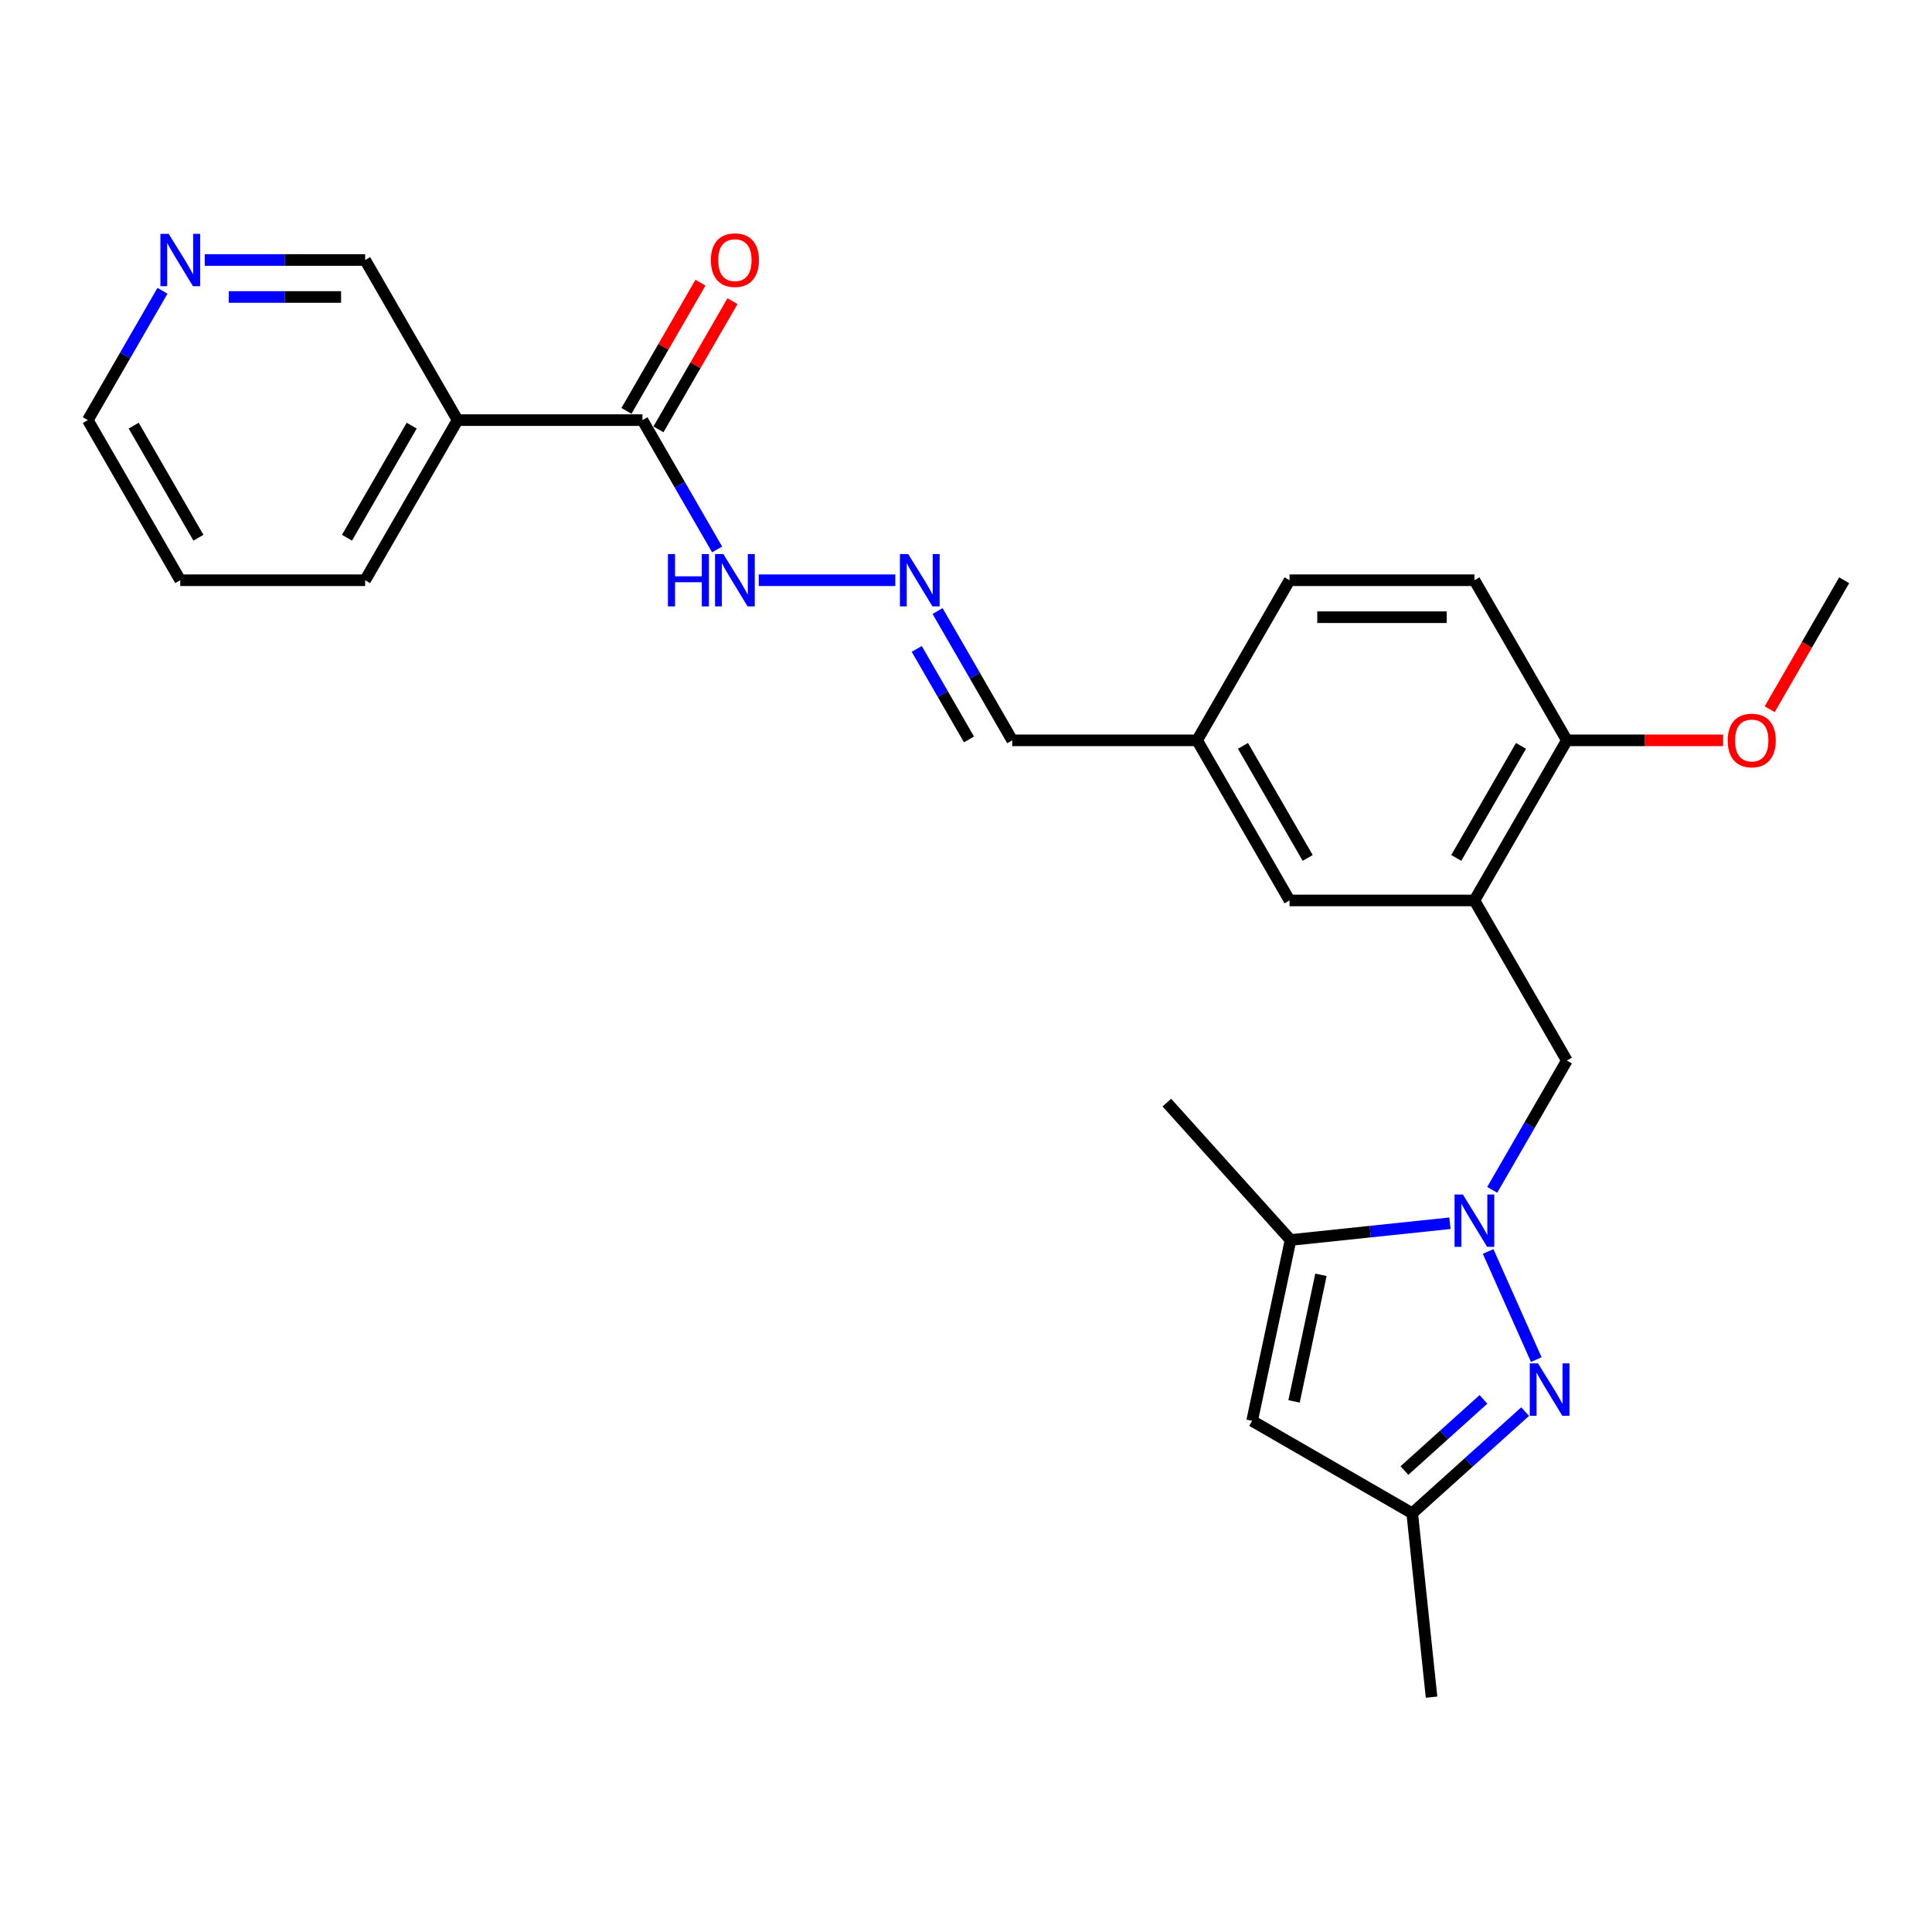 <?xml version='1.0' encoding='iso-8859-1'?>
<svg version='1.1' baseProfile='full'
              xmlns='http://www.w3.org/2000/svg'
                      xmlns:rdkit='http://www.rdkit.org/xml'
                      xmlns:xlink='http://www.w3.org/1999/xlink'
                  xml:space='preserve'
width='1000px' height='1000px' viewBox='0 0 1000 1000'>
<!-- END OF HEADER -->
<rect style='opacity:1.0;fill:#FFFFFF;stroke:none' width='1000' height='1000' x='0' y='0'> </rect>
<path class='bond-0' d='M 770.256,647.761 L 795.176,703.732' style='fill:none;fill-rule:evenodd;stroke:#0000FF;stroke-width:6px;stroke-linecap:butt;stroke-linejoin:miter;stroke-opacity:1' />
<path class='bond-1' d='M 750.488,633.15 L 709.238,637.485' style='fill:none;fill-rule:evenodd;stroke:#0000FF;stroke-width:6px;stroke-linecap:butt;stroke-linejoin:miter;stroke-opacity:1' />
<path class='bond-1' d='M 709.238,637.485 L 667.988,641.821' style='fill:none;fill-rule:evenodd;stroke:#000000;stroke-width:6px;stroke-linecap:butt;stroke-linejoin:miter;stroke-opacity:1' />
<path class='bond-4' d='M 772.362,615.875 L 791.684,582.41' style='fill:none;fill-rule:evenodd;stroke:#0000FF;stroke-width:6px;stroke-linecap:butt;stroke-linejoin:miter;stroke-opacity:1' />
<path class='bond-4' d='M 791.684,582.41 L 811.005,548.945' style='fill:none;fill-rule:evenodd;stroke:#000000;stroke-width:6px;stroke-linecap:butt;stroke-linejoin:miter;stroke-opacity:1' />
<path class='bond-5' d='M 789.41,730.647 L 760.188,756.958' style='fill:none;fill-rule:evenodd;stroke:#0000FF;stroke-width:6px;stroke-linecap:butt;stroke-linejoin:miter;stroke-opacity:1' />
<path class='bond-5' d='M 760.188,756.958 L 730.966,783.27' style='fill:none;fill-rule:evenodd;stroke:#000000;stroke-width:6px;stroke-linecap:butt;stroke-linejoin:miter;stroke-opacity:1' />
<path class='bond-5' d='M 767.837,724.317 L 747.382,742.735' style='fill:none;fill-rule:evenodd;stroke:#0000FF;stroke-width:6px;stroke-linecap:butt;stroke-linejoin:miter;stroke-opacity:1' />
<path class='bond-5' d='M 747.382,742.735 L 726.926,761.154' style='fill:none;fill-rule:evenodd;stroke:#000000;stroke-width:6px;stroke-linecap:butt;stroke-linejoin:miter;stroke-opacity:1' />
<path class='bond-2' d='M 667.988,641.821 L 648.092,735.423' style='fill:none;fill-rule:evenodd;stroke:#000000;stroke-width:6px;stroke-linecap:butt;stroke-linejoin:miter;stroke-opacity:1' />
<path class='bond-2' d='M 683.724,659.84 L 669.797,725.362' style='fill:none;fill-rule:evenodd;stroke:#000000;stroke-width:6px;stroke-linecap:butt;stroke-linejoin:miter;stroke-opacity:1' />
<path class='bond-20' d='M 667.988,641.821 L 603.957,570.706' style='fill:none;fill-rule:evenodd;stroke:#000000;stroke-width:6px;stroke-linecap:butt;stroke-linejoin:miter;stroke-opacity:1' />
<path class='bond-26' d='M 648.092,735.423 L 730.966,783.27' style='fill:none;fill-rule:evenodd;stroke:#000000;stroke-width:6px;stroke-linecap:butt;stroke-linejoin:miter;stroke-opacity:1' />
<path class='bond-3' d='M 763.158,466.071 L 811.005,548.945' style='fill:none;fill-rule:evenodd;stroke:#000000;stroke-width:6px;stroke-linecap:butt;stroke-linejoin:miter;stroke-opacity:1' />
<path class='bond-9' d='M 763.158,466.071 L 811.005,383.198' style='fill:none;fill-rule:evenodd;stroke:#000000;stroke-width:6px;stroke-linecap:butt;stroke-linejoin:miter;stroke-opacity:1' />
<path class='bond-9' d='M 753.76,444.071 L 787.253,386.06' style='fill:none;fill-rule:evenodd;stroke:#000000;stroke-width:6px;stroke-linecap:butt;stroke-linejoin:miter;stroke-opacity:1' />
<path class='bond-10' d='M 763.158,466.071 L 667.464,466.071' style='fill:none;fill-rule:evenodd;stroke:#000000;stroke-width:6px;stroke-linecap:butt;stroke-linejoin:miter;stroke-opacity:1' />
<path class='bond-22' d='M 730.966,783.27 L 740.968,878.44' style='fill:none;fill-rule:evenodd;stroke:#000000;stroke-width:6px;stroke-linecap:butt;stroke-linejoin:miter;stroke-opacity:1' />
<path class='bond-6' d='M 332.536,217.452 L 351.857,250.917' style='fill:none;fill-rule:evenodd;stroke:#000000;stroke-width:6px;stroke-linecap:butt;stroke-linejoin:miter;stroke-opacity:1' />
<path class='bond-6' d='M 351.857,250.917 L 371.178,284.382' style='fill:none;fill-rule:evenodd;stroke:#0000FF;stroke-width:6px;stroke-linecap:butt;stroke-linejoin:miter;stroke-opacity:1' />
<path class='bond-7' d='M 332.536,217.452 L 236.842,217.452' style='fill:none;fill-rule:evenodd;stroke:#000000;stroke-width:6px;stroke-linecap:butt;stroke-linejoin:miter;stroke-opacity:1' />
<path class='bond-12' d='M 340.823,222.236 L 359.979,189.058' style='fill:none;fill-rule:evenodd;stroke:#000000;stroke-width:6px;stroke-linecap:butt;stroke-linejoin:miter;stroke-opacity:1' />
<path class='bond-12' d='M 359.979,189.058 L 379.134,155.88' style='fill:none;fill-rule:evenodd;stroke:#FF0000;stroke-width:6px;stroke-linecap:butt;stroke-linejoin:miter;stroke-opacity:1' />
<path class='bond-12' d='M 324.249,212.667 L 343.404,179.489' style='fill:none;fill-rule:evenodd;stroke:#000000;stroke-width:6px;stroke-linecap:butt;stroke-linejoin:miter;stroke-opacity:1' />
<path class='bond-12' d='M 343.404,179.489 L 362.56,146.311' style='fill:none;fill-rule:evenodd;stroke:#FF0000;stroke-width:6px;stroke-linecap:butt;stroke-linejoin:miter;stroke-opacity:1' />
<path class='bond-17' d='M 236.842,217.452 L 188.995,134.578' style='fill:none;fill-rule:evenodd;stroke:#000000;stroke-width:6px;stroke-linecap:butt;stroke-linejoin:miter;stroke-opacity:1' />
<path class='bond-21' d='M 236.842,217.452 L 188.995,300.325' style='fill:none;fill-rule:evenodd;stroke:#000000;stroke-width:6px;stroke-linecap:butt;stroke-linejoin:miter;stroke-opacity:1' />
<path class='bond-21' d='M 213.09,220.313 L 179.598,278.325' style='fill:none;fill-rule:evenodd;stroke:#000000;stroke-width:6px;stroke-linecap:butt;stroke-linejoin:miter;stroke-opacity:1' />
<path class='bond-8' d='M 485.281,316.268 L 504.602,349.733' style='fill:none;fill-rule:evenodd;stroke:#0000FF;stroke-width:6px;stroke-linecap:butt;stroke-linejoin:miter;stroke-opacity:1' />
<path class='bond-8' d='M 504.602,349.733 L 523.923,383.198' style='fill:none;fill-rule:evenodd;stroke:#000000;stroke-width:6px;stroke-linecap:butt;stroke-linejoin:miter;stroke-opacity:1' />
<path class='bond-8' d='M 474.503,335.877 L 488.028,359.302' style='fill:none;fill-rule:evenodd;stroke:#0000FF;stroke-width:6px;stroke-linecap:butt;stroke-linejoin:miter;stroke-opacity:1' />
<path class='bond-8' d='M 488.028,359.302 L 501.552,382.728' style='fill:none;fill-rule:evenodd;stroke:#000000;stroke-width:6px;stroke-linecap:butt;stroke-linejoin:miter;stroke-opacity:1' />
<path class='bond-11' d='M 463.407,300.325 L 392.736,300.325' style='fill:none;fill-rule:evenodd;stroke:#0000FF;stroke-width:6px;stroke-linecap:butt;stroke-linejoin:miter;stroke-opacity:1' />
<path class='bond-14' d='M 811.005,383.198 L 763.158,300.325' style='fill:none;fill-rule:evenodd;stroke:#000000;stroke-width:6px;stroke-linecap:butt;stroke-linejoin:miter;stroke-opacity:1' />
<path class='bond-19' d='M 811.005,383.198 L 851.435,383.198' style='fill:none;fill-rule:evenodd;stroke:#000000;stroke-width:6px;stroke-linecap:butt;stroke-linejoin:miter;stroke-opacity:1' />
<path class='bond-19' d='M 851.435,383.198 L 891.866,383.198' style='fill:none;fill-rule:evenodd;stroke:#FF0000;stroke-width:6px;stroke-linecap:butt;stroke-linejoin:miter;stroke-opacity:1' />
<path class='bond-16' d='M 667.464,466.071 L 619.617,383.198' style='fill:none;fill-rule:evenodd;stroke:#000000;stroke-width:6px;stroke-linecap:butt;stroke-linejoin:miter;stroke-opacity:1' />
<path class='bond-16' d='M 676.862,444.071 L 643.369,386.06' style='fill:none;fill-rule:evenodd;stroke:#000000;stroke-width:6px;stroke-linecap:butt;stroke-linejoin:miter;stroke-opacity:1' />
<path class='bond-13' d='M 105.971,134.578 L 147.483,134.578' style='fill:none;fill-rule:evenodd;stroke:#0000FF;stroke-width:6px;stroke-linecap:butt;stroke-linejoin:miter;stroke-opacity:1' />
<path class='bond-13' d='M 147.483,134.578 L 188.995,134.578' style='fill:none;fill-rule:evenodd;stroke:#000000;stroke-width:6px;stroke-linecap:butt;stroke-linejoin:miter;stroke-opacity:1' />
<path class='bond-13' d='M 118.425,153.717 L 147.483,153.717' style='fill:none;fill-rule:evenodd;stroke:#0000FF;stroke-width:6px;stroke-linecap:butt;stroke-linejoin:miter;stroke-opacity:1' />
<path class='bond-13' d='M 147.483,153.717 L 176.542,153.717' style='fill:none;fill-rule:evenodd;stroke:#000000;stroke-width:6px;stroke-linecap:butt;stroke-linejoin:miter;stroke-opacity:1' />
<path class='bond-28' d='M 84.097,150.521 L 64.776,183.986' style='fill:none;fill-rule:evenodd;stroke:#0000FF;stroke-width:6px;stroke-linecap:butt;stroke-linejoin:miter;stroke-opacity:1' />
<path class='bond-28' d='M 64.776,183.986 L 45.455,217.452' style='fill:none;fill-rule:evenodd;stroke:#000000;stroke-width:6px;stroke-linecap:butt;stroke-linejoin:miter;stroke-opacity:1' />
<path class='bond-27' d='M 763.158,300.325 L 667.464,300.325' style='fill:none;fill-rule:evenodd;stroke:#000000;stroke-width:6px;stroke-linecap:butt;stroke-linejoin:miter;stroke-opacity:1' />
<path class='bond-27' d='M 748.804,319.464 L 681.818,319.464' style='fill:none;fill-rule:evenodd;stroke:#000000;stroke-width:6px;stroke-linecap:butt;stroke-linejoin:miter;stroke-opacity:1' />
<path class='bond-15' d='M 523.923,383.198 L 619.617,383.198' style='fill:none;fill-rule:evenodd;stroke:#000000;stroke-width:6px;stroke-linecap:butt;stroke-linejoin:miter;stroke-opacity:1' />
<path class='bond-18' d='M 619.617,383.198 L 667.464,300.325' style='fill:none;fill-rule:evenodd;stroke:#000000;stroke-width:6px;stroke-linecap:butt;stroke-linejoin:miter;stroke-opacity:1' />
<path class='bond-24' d='M 915.991,367.102 L 935.268,333.714' style='fill:none;fill-rule:evenodd;stroke:#FF0000;stroke-width:6px;stroke-linecap:butt;stroke-linejoin:miter;stroke-opacity:1' />
<path class='bond-24' d='M 935.268,333.714 L 954.545,300.325' style='fill:none;fill-rule:evenodd;stroke:#000000;stroke-width:6px;stroke-linecap:butt;stroke-linejoin:miter;stroke-opacity:1' />
<path class='bond-25' d='M 188.995,300.325 L 93.301,300.325' style='fill:none;fill-rule:evenodd;stroke:#000000;stroke-width:6px;stroke-linecap:butt;stroke-linejoin:miter;stroke-opacity:1' />
<path class='bond-23' d='M 45.455,217.452 L 93.301,300.325' style='fill:none;fill-rule:evenodd;stroke:#000000;stroke-width:6px;stroke-linecap:butt;stroke-linejoin:miter;stroke-opacity:1' />
<path class='bond-23' d='M 69.206,220.313 L 102.699,278.325' style='fill:none;fill-rule:evenodd;stroke:#000000;stroke-width:6px;stroke-linecap:butt;stroke-linejoin:miter;stroke-opacity:1' />
<path  class='atom-0' d='M 757.167 618.268
L 766.048 632.622
Q 766.928 634.038, 768.344 636.603
Q 769.761 639.167, 769.837 639.32
L 769.837 618.268
L 773.435 618.268
L 773.435 645.368
L 769.722 645.368
L 760.191 629.674
Q 759.081 627.837, 757.895 625.732
Q 756.746 623.627, 756.402 622.976
L 756.402 645.368
L 752.88 645.368
L 752.88 618.268
L 757.167 618.268
' fill='#0000FF'/>
<path  class='atom-1' d='M 796.09 705.688
L 804.97 720.042
Q 805.85 721.459, 807.267 724.023
Q 808.683 726.588, 808.759 726.741
L 808.759 705.688
L 812.358 705.688
L 812.358 732.789
L 808.645 732.789
L 799.114 717.095
Q 798.004 715.258, 796.817 713.152
Q 795.669 711.047, 795.324 710.396
L 795.324 732.789
L 791.803 732.789
L 791.803 705.688
L 796.09 705.688
' fill='#0000FF'/>
<path  class='atom-9' d='M 470.086 286.775
L 478.967 301.129
Q 479.847 302.545, 481.263 305.11
Q 482.679 307.674, 482.756 307.827
L 482.756 286.775
L 486.354 286.775
L 486.354 313.875
L 482.641 313.875
L 473.11 298.181
Q 472 296.344, 470.813 294.239
Q 469.665 292.134, 469.321 291.483
L 469.321 313.875
L 465.799 313.875
L 465.799 286.775
L 470.086 286.775
' fill='#0000FF'/>
<path  class='atom-12' d='M 345.722 286.775
L 349.397 286.775
L 349.397 298.296
L 363.254 298.296
L 363.254 286.775
L 366.928 286.775
L 366.928 313.875
L 363.254 313.875
L 363.254 301.358
L 349.397 301.358
L 349.397 313.875
L 345.722 313.875
L 345.722 286.775
' fill='#0000FF'/>
<path  class='atom-12' d='M 374.392 286.775
L 383.273 301.129
Q 384.153 302.545, 385.569 305.11
Q 386.986 307.674, 387.062 307.827
L 387.062 286.775
L 390.66 286.775
L 390.66 313.875
L 386.947 313.875
L 377.416 298.181
Q 376.306 296.344, 375.12 294.239
Q 373.971 292.134, 373.627 291.483
L 373.627 313.875
L 370.105 313.875
L 370.105 286.775
L 374.392 286.775
' fill='#0000FF'/>
<path  class='atom-13' d='M 367.943 134.655
Q 367.943 128.148, 371.158 124.511
Q 374.373 120.875, 380.383 120.875
Q 386.392 120.875, 389.608 124.511
Q 392.823 128.148, 392.823 134.655
Q 392.823 141.239, 389.569 144.99
Q 386.316 148.703, 380.383 148.703
Q 374.411 148.703, 371.158 144.99
Q 367.943 141.277, 367.943 134.655
M 380.383 145.641
Q 384.517 145.641, 386.737 142.885
Q 388.995 140.09, 388.995 134.655
Q 388.995 129.334, 386.737 126.655
Q 384.517 123.937, 380.383 123.937
Q 376.249 123.937, 373.99 126.617
Q 371.77 129.296, 371.77 134.655
Q 371.77 140.129, 373.99 142.885
Q 376.249 145.641, 380.383 145.641
' fill='#FF0000'/>
<path  class='atom-14' d='M 87.311 121.028
L 96.191 135.382
Q 97.072 136.799, 98.488 139.363
Q 99.904 141.928, 99.981 142.081
L 99.981 121.028
L 103.579 121.028
L 103.579 148.129
L 99.866 148.129
L 90.335 132.435
Q 89.225 130.598, 88.038 128.492
Q 86.89 126.387, 86.546 125.736
L 86.546 148.129
L 83.024 148.129
L 83.024 121.028
L 87.311 121.028
' fill='#0000FF'/>
<path  class='atom-20' d='M 894.258 383.275
Q 894.258 376.768, 897.474 373.131
Q 900.689 369.495, 906.699 369.495
Q 912.708 369.495, 915.923 373.131
Q 919.139 376.768, 919.139 383.275
Q 919.139 389.858, 915.885 393.61
Q 912.632 397.323, 906.699 397.323
Q 900.727 397.323, 897.474 393.61
Q 894.258 389.897, 894.258 383.275
M 906.699 394.26
Q 910.833 394.26, 913.053 391.504
Q 915.311 388.71, 915.311 383.275
Q 915.311 377.954, 913.053 375.275
Q 910.833 372.557, 906.699 372.557
Q 902.565 372.557, 900.306 375.236
Q 898.086 377.916, 898.086 383.275
Q 898.086 388.748, 900.306 391.504
Q 902.565 394.26, 906.699 394.26
' fill='#FF0000'/>
</svg>
